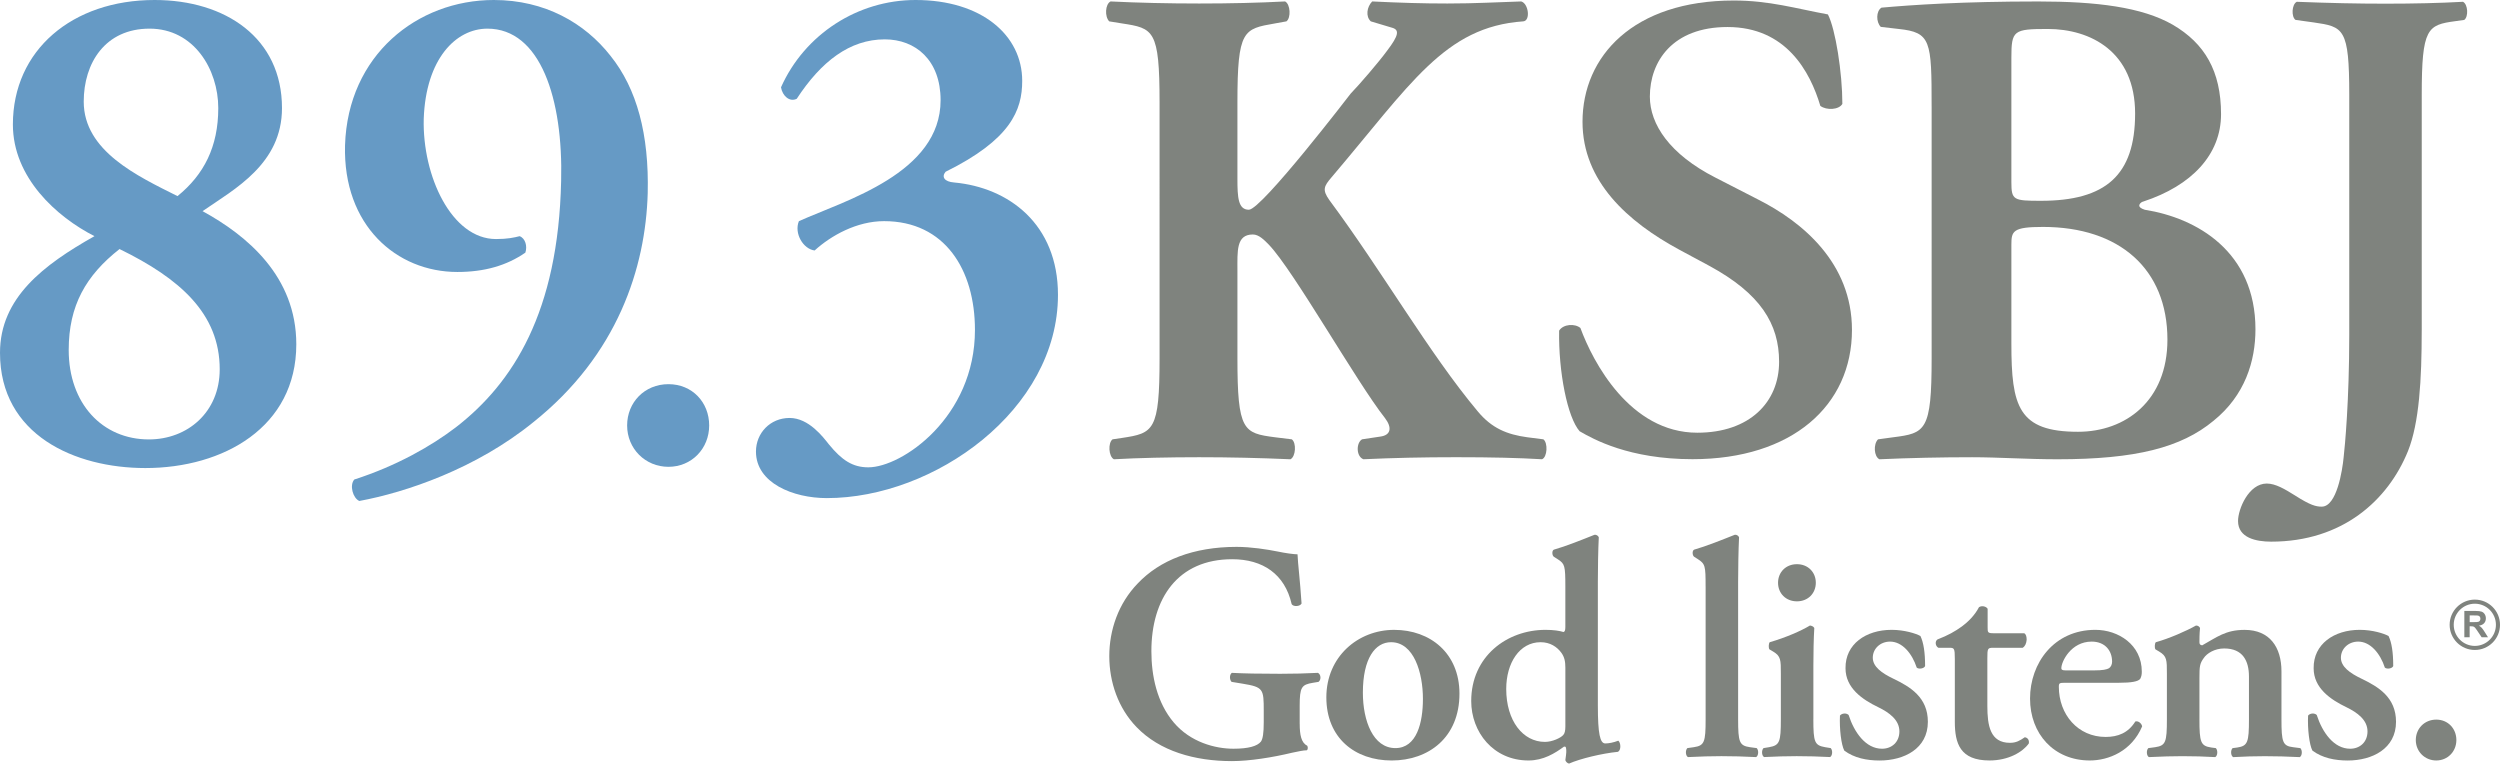 <?xml version="1.0" encoding="UTF-8"?><svg id="uuid-1611d823-5568-43dc-9624-08e759886758" xmlns="http://www.w3.org/2000/svg" width="1418.33" height="433.2" viewBox="0 0 1418.33 433.2"><g id="uuid-8e492515-d226-4d2a-8586-cbf8f8368ac6"><path d="M355.79,241.38c0-13.14,9.95-23.43,23.45-23.43s23.1,10.29,23.1,23.43-9.95,23.46-23.1,23.46-23.45-10.31-23.45-23.46" style="fill:#669ac5;"/><path d="M159.98,61.31c0,31.68-26.8,45.89-45.07,58.48,25.17,13.79,53.19,36.94,53.19,75.51,0,47.09-41.41,70.24-85.66,70.24C42.63,265.53,0,246.86,0,200.17c0-31.27,24.77-49.95,53.59-66.19-21.52-10.96-46.28-33.29-46.28-63.34C7.31,28.43,41.01,0,87.7,0c40.2,0,72.28,21.53,72.28,61.31M124.65,209.51c0-31.67-22.74-51.58-56.84-68.22-19.08,15.02-28.83,32.07-28.83,57.26,0,30.43,19.09,50.75,45.48,50.75,21.92,0,40.19-15.43,40.19-39.79M47.5,57.66c0,28.02,30.46,42.22,53.2,53.6,15.02-12.18,23.13-28.02,23.13-49.94s-13.8-45.07-38.98-45.07-37.35,19.49-37.35,41.41" style="fill:#669ac5;"/><path d="M280.17,0c28.83,0,51.57,12.99,66.19,31.67,15.02,18.69,21.92,44.66,21.11,77.96-1.21,42.23-17.05,91.76-64.96,129.94-32.47,26.38-72.27,39.77-98.66,44.65-3.66-1.63-5.68-8.93-2.84-12.18,23.96-7.7,43.85-19.08,57.66-29.65,32.48-25.16,58.06-65.36,59.68-139.65,1.21-46.7-11.77-86.49-41.82-86.49-17.86,0-34.92,17.06-36.13,51.16-.82,32.47,15.82,68.21,41.01,68.21,6.49,0,10.15-.81,13.4-1.63,3.24,1.22,4.47,5.69,3.24,9.34-10.55,7.31-23.14,10.97-38.57,10.97-34.51,0-64.96-26.39-63.73-71.87C197.34,31.27,236.73,0,280.17,0" style="fill:#669ac5;"/><path d="M579.93,45.88c0,16.66-6.51,33.29-43.45,51.56-2.43,2.84-.8,5.68,4.87,6.09,30.87,2.84,58.87,23.56,58.87,63.75,0,65.36-70.24,115.31-131.14,115.31-19.09,0-40.2-8.53-40.2-26.4,0-10.55,8.12-19.07,19.08-19.07s19.08,10.95,22.33,15.02c7.31,8.92,13.4,12.99,22.33,12.99,19.09,0,60.5-28.42,60.5-77.96,0-34.09-17.05-61.71-51.56-61.71-15.43,0-30.05,8.13-39.39,16.64-6.5-.81-11.78-9.75-8.93-16.64,26.39-11.78,80.39-27.21,80.39-68.62,0-22.73-14.21-34.51-31.67-34.51-19.9,0-36.14,12.59-49.94,33.71-4.06,2.03-8.12-1.63-8.93-6.51C456.5,19.5,486.54,0,519.43,0c37.36,0,60.5,19.89,60.5,45.88" style="fill:#669ac5;"/><path d="M702.03,101.43c0,10.54.39,17.56,6.49,17.56,7.23,0,57.78-65.91,57.78-65.91,4.94-5.07,16-17.95,20.55-24.18,6.86-8.97,7.25-12.09,2.66-13.25l-11.79-3.53c-3.06-2.72-2.29-8.19.77-11.3,15.99.77,28.55,1.17,42.66,1.17,16.38,0,28.18-.78,41.89-1.17,4.19,1.17,5.38,11,1.14,11.3-44.75,3.1-63.89,35.76-108.81,88.54-4.24,4.99-5.34,7.01-1.17,12.87,30.1,40.55,56.65,86.97,84.07,119.73,8,9.73,16.77,13.25,28.18,14.81l9.15,1.17c2.66,1.96,2.28,10.15-.77,11.31-13.32-.78-28.56-1.16-48.76-1.16-18.66,0-35.79.38-52.55,1.16-4.19-1.56-4.19-9.35-.77-11.31l10.28-1.54c6.1-.79,6.86-5.09,2.68-10.55-16-20.28-51.68-83.45-65.78-98.26-2.67-2.73-5.72-5.86-9.14-5.86-9.52,0-8.76,9.37-8.76,20.67v49.54c0,41.33,3.43,42.5,21.33,44.84l9.53,1.17c2.66,1.96,2.28,9.75-.77,11.31-17.9-.78-35.04-1.16-51.8-1.16s-34.65.38-48.37,1.16c-3.04-1.56-3.42-9.35-.76-11.31l5.34-.79c17.9-2.71,21.33-3.89,21.33-45.22V58.14c0-41.32-3.43-42.11-21.33-44.85l-7.23-1.17c-2.67-2.72-2.29-9.74.75-11.3,15.62.77,32.76,1.17,50.27,1.17s33.9-.39,48.76-1.17c3.03,1.56,3.42,9.35.75,11.3l-6.47,1.17c-17.9,3.12-21.33,3.52-21.33,44.85v43.29Z" style="fill:#7f837e;"/><path d="M896.24,244.74c-7.02-7.89-12.09-33.84-11.7-57.15,2.34-3.77,8.97-4.15,12.08-1.51,7.03,19.18,28.08,59.41,66.31,59.41,29.63,0,46.41-17.29,46.41-40.23,0-21.45-10.54-38.74-39.78-54.54l-16.77-9.02c-29.25-15.8-54.98-38.74-54.98-72.59,0-37.24,28.86-68.82,85.79-68.82,20.3,0,35.12,4.52,53.43,7.89,4.3,8.29,8.2,33.1,8.2,50.77-1.95,3.38-8.98,3.75-12.49,1.13-5.84-19.56-19.49-44.75-52.65-44.75-31.21,0-44.07,19.54-44.07,39.47,0,15.79,11.32,32.73,37.05,45.88l24.19,12.41c25.35,12.78,53.42,36.1,53.42,74.09,0,42.86-33.94,73.33-90.48,73.33-35.87,0-56.15-11.29-63.95-15.81" style="fill:#7f837e;"/><path d="M1095.87,60.5c0-37.44-.37-42.13-18.71-44.07l-10.13-1.18c-2.73-2.73-2.73-8.97.39-10.91,17.55-1.57,46.02-3.51,88.91-3.51,32.77,0,58.89,3.12,76.45,13.26,17.93,10.52,27.29,26.12,27.29,50.7,0,23.01-16.76,40.56-44.06,49.53-1.57.39-2.34,1.56-2.34,2.33s.77,1.57,3.12,2.35c29.63,4.68,62.8,23.8,62.8,67.84,0,17.94-5.88,37.45-23.8,51.89-18.33,15.2-44.08,21.83-88.53,21.83-17.16,0-33.54-1.16-48.36-1.16-17.16,0-35.48.38-52.65,1.16-3.12-1.56-3.51-8.57-.79-11.31l8.58-1.17c18.34-2.33,21.84-3.51,21.84-44.84V60.5ZM1141.12,103.39c0,10.15,1.17,10.53,16.77,10.53,36.66,0,53.43-14.42,53.43-49.53s-25.35-47.95-49.53-47.95c-19.5,0-20.67.78-20.67,16.38v70.58ZM1141.12,195.04c0,35.48,3.9,49.92,37.81,49.92,26.94,0,50.72-17.55,50.72-52.27,0-40.17-27.31-63.95-70.6-63.95-17.15,0-17.93,2.34-17.93,10.13v56.17Z" style="fill:#7f837e;"/><path d="M1373.92,187.48c0,28-1.42,52.47-7.79,68.42-11.35,28-37.22,51.4-77.64,51.4-8.51,0-18.78-2.14-18.78-11.71,0-6.74,6.02-21.26,16.3-21.26,4.97,0,10.28,3.18,15.95,6.72,8.86,5.68,12.05,6.39,15.24,6.39,8.51,0,11.71-20.56,12.42-28,.7-6.03,3.19-31.91,3.19-69.48V53.84c0-37.94-3.19-38.65-20.21-41.12l-10.27-1.42c-2.5-1.77-2.14-8.86.7-10.28,18.44.72,34.39,1.07,50.35,1.07s30.83-.34,43.95-1.07c2.85,1.43,3.19,8.52.71,10.28l-4.96.7c-15.96,2.13-19.15,3.9-19.15,41.84v133.64Z" style="fill:#7f837e;"/><path d="M737.37,410.72c0,6.16.88,10.72,4.21,12.3.53.71.53,2.12-.17,2.64-1.95,0-5.1.7-8.43,1.4-10.89,2.63-24.07,4.74-34.09,4.74-21.07,0-40.92-5.62-54.1-19.31-10.37-10.72-15.45-25.47-15.45-40.22s5.09-29.87,16.16-41.29c12.47-13.17,31.62-20.72,56.03-20.72,8.26,0,17.21,1.41,23.36,2.64,4.05.87,9.14,1.58,11.24,1.58.19,5.27,1.4,14.23,2.29,27.92-.9,1.76-4.73,1.92-5.62.34-3.87-17.03-16.35-25.47-33.74-25.47-30.91,0-45.84,22.31-45.84,52.18,0,14.04,3.16,29.15,12.65,40.39,9.48,11.25,23.53,14.94,33.89,14.94,8.44,0,13.53-1.42,15.62-4.05,1.06-1.57,1.59-4.73,1.59-11.06v-6.31c0-12.47-.17-13.53-11.95-15.47l-6.31-1.04c-1.23-1.24-1.23-4.22.17-5.11,6.84.36,15.29.53,27.41.53,7.91,0,13.88-.17,21.42-.53,1.75.88,1.93,3.87.36,5.11l-3.16.52c-6.5,1.05-7.55,2.46-7.55,13.16v10.19Z" style="fill:#7f837e;"/><path d="M828,393.51c0,24.95-17.57,37.94-38.46,37.94s-37.06-12.82-37.06-35.83,17.91-38.28,38.47-38.28,37.05,13.34,37.05,36.18M791.64,424.42c12.12,0,15.63-14.41,15.63-27.93,0-14.76-5.09-32.15-18.08-32.15-8.97,0-15.99,9.14-15.99,28.64,0,15.98,5.8,31.44,18.45,31.44" style="fill:#7f837e;"/><path d="M906.52,400.35c0,15.99,1.22,21.43,4.21,21.43,1.92,0,4.74-.52,7.38-1.57,1.4,1.05,1.75,5.27-.18,6.32-8.96.88-21.42,3.87-27.76,6.67-.88-.17-1.75-.88-2.1-1.93l.35-2.63c.36-2.64.17-4.04-.17-4.92l-.88-.18c-5.27,3.87-11.77,7.9-20.21,7.9-20.02,0-32.49-16.16-32.49-33.72,0-25.29,20.2-40.39,42.15-40.39,4.58,0,7.92.53,10.2,1.23.69-.18,1.05-.88,1.05-2.82v-23.02c0-11.76-.36-12.81-4.04-15.27l-2.47-1.58c-1.05-.7-1.23-3.51,0-4.04,6.85-1.94,15.99-5.62,23.01-8.42,1.06-.18,2.11.51,2.47,1.39-.36,7.03-.53,17.92-.53,25.47v70.07ZM888.08,378.76c0-3.52-.52-5.99-2.28-8.44-2.47-3.34-6.33-5.98-11.77-5.98-11.95,0-19.5,11.77-19.5,26.53,0,18.08,9.48,30.03,21.96,30.03,4.21,0,8.95-2.28,10.35-3.87.88-.87,1.24-2.46,1.24-4.91v-33.37Z" style="fill:#7f837e;"/><path d="M967.64,332.72c0-11.76-.17-12.81-4.57-15.62l-1.92-1.22c-1.06-.71-1.24-3.52,0-4.05,6.84-1.94,15.98-5.62,23.01-8.42,1.05-.18,2.1.51,2.46,1.39-.35,7.03-.53,17.92-.53,25.47v77.81c0,13.01.71,14.93,6.67,15.82l3.88.52c1.22,1.23,1.05,4.38-.36,5.1-7.19-.36-13.17-.53-19.66-.53-5.8,0-11.78.17-18.98.53-1.4-.71-1.59-3.87-.35-5.1l3.68-.52c5.98-.89,6.68-2.81,6.68-15.82v-75.36Z" style="fill:#7f837e;"/><path d="M1028.77,408.08c0,13.01.7,14.77,6.68,15.82l3.17.52c1.22,1.23,1.04,4.38-.36,5.08-6.5-.33-12.48-.51-18.97-.51-5.8,0-11.77.18-18.44.51-1.41-.69-1.58-3.85-.35-5.08l3.16-.52c5.97-1.06,6.68-2.81,6.68-15.82v-25.81c0-7.91,0-10.01-4.39-12.63l-2.1-1.25c-.53-.7-.53-3.16.16-4.04,9.15-2.64,17.92-6.49,22.84-9.48,1.06.17,1.94.51,2.46,1.41-.36,5.79-.52,14.24-.52,21.42v30.38ZM1008.74,330.62c0-5.96,4.4-10.54,10.72-10.54s10.71,4.58,10.71,10.54-4.4,10.54-10.71,10.54-10.72-4.56-10.72-10.54" style="fill:#7f837e;"/><path d="M1046.32,425.83c-1.75-3.35-2.8-12.3-2.45-19.85,1.05-1.41,3.68-1.58,4.91-.35,3.17,9.83,9.66,19.15,18.97,19.15,5.45,0,9.84-3.69,9.84-9.83,0-6.51-5.8-10.72-11.96-13.71-9.12-4.39-18.61-10.89-18.61-22.13-.18-13.7,11.59-21.78,26.17-21.78,7.21,0,13.87,2.1,16.34,3.51,1.75,3.68,2.64,9.14,2.64,17.03-.54,1.41-3.52,1.94-4.75.89-2.64-8.09-8.25-14.76-15.11-14.76-5.62,0-9.82,4.05-9.82,9.14s5.09,8.77,11.75,11.94c9.5,4.57,19.5,10.53,19.5,24.42,0,15.28-13.51,21.96-27.4,21.96-7.2,0-14.4-1.41-20.03-5.63" style="fill:#7f837e;"/><path d="M1130.82,367.51c-3.17,0-3.33.37-3.33,5.97v27.04c0,11.07,1.57,20.91,12.82,20.91,3.51,0,5.62-1.23,8.42-3.16,1.58.19,2.64,1.58,2.29,3.51-3.51,4.93-11.6,9.66-22.31,9.66-16.68,0-19.67-9.66-19.67-21.95v-35.65c0-6.15-.36-6.33-3.17-6.33h-6.14c-1.75-.88-2.1-3.69-.53-4.74,5.97-2.29,10.01-4.57,13.88-7.39,3.33-2.45,7.19-6.14,9.66-10.89,1.57-1.05,4.03-.52,4.91.89v10.53c0,2.82,0,3.35,3.33,3.35h17.41c1.04.53,1.4,1.93,1.4,3.69-.18,2.11-.87,3.69-2.28,4.57h-16.69Z" style="fill:#7f837e;"/><path d="M1171.73,387.36c-3.34,0-3.68.17-3.68,2.29,0,15.79,10.9,28.44,26.51,28.44,7.04,0,12.84-2.27,16.88-8.77,1.75-.53,3.68,1.23,3.86,2.81-5.98,14.04-18.98,19.31-29.68,19.31-20.38,0-33.91-15.1-33.91-35.13s13.53-38.98,37.06-38.98c12.99,0,26.34,8.42,26.34,23.71,0,1.58-.17,2.64-.87,4.04-1.06,1.58-5.09,2.28-12.12,2.28h-30.4ZM1187.9,380.34c5.09,0,7.37-.52,8.6-1.23,1.06-.71,1.76-2.12,1.76-3.71,0-6.3-4.04-11.4-11.59-11.4-11.76,0-17.21,11.4-17.21,15.11,0,.71.35,1.23,2.45,1.23h16Z" style="fill:#7f837e;"/><path d="M1247.81,408.08c0,13.01.69,15.11,6.67,16l2.64.35c1.22,1.23,1.05,4.38-.36,5.1-6.15-.36-12.12-.53-18.62-.53-5.62,0-11.59.17-18.98.53-1.4-.71-1.58-3.87-.35-5.1l3.87-.52c5.97-.89,6.67-2.81,6.67-15.82v-25.81c0-7.91,0-10.01-4.39-12.63l-2.1-1.25c-.53-.7-.53-3.16.18-4.04,7.54-2.1,17.21-6.31,22.82-9.48,1.24,0,1.95.7,2.29,1.41-.34,3.34-.34,6.67-.34,8.07,0,1.23.52,1.59,1.57,1.76,8.26-4.56,13.19-8.77,24.07-8.77,14.23,0,20.9,9.83,20.9,23.53v27.22c0,13.01.7,15.11,6.68,15.82l4.04.52c1.23,1.23,1.06,4.38-.35,5.1-7.38-.36-13.34-.53-19.85-.53-5.78,0-11.76.17-17.9.53-1.41-.71-1.59-3.87-.36-5.1l2.64-.35c5.96-.88,6.66-2.99,6.66-16v-24.23c0-8.95-3.51-15.97-14.05-15.97-5.44,0-9.84,2.79-11.59,5.43-2.29,3.16-2.45,4.73-2.45,11.24v23.53Z" style="fill:#7f837e;"/><path d="M1311.9,425.83c-1.75-3.35-2.81-12.3-2.45-19.85,1.06-1.41,3.69-1.58,4.91-.35,3.17,9.83,9.66,19.15,18.97,19.15,5.44,0,9.83-3.69,9.83-9.83,0-6.51-5.79-10.72-11.95-13.71-9.13-4.39-18.61-10.89-18.61-22.13-.18-13.7,11.59-21.78,26.17-21.78,7.2,0,13.87,2.1,16.34,3.51,1.76,3.68,2.64,9.14,2.64,17.03-.52,1.41-3.51,1.94-4.75.89-2.63-8.09-8.25-14.76-15.1-14.76-5.61,0-9.83,4.05-9.83,9.14s5.1,8.77,11.77,11.94c9.49,4.57,19.5,10.53,19.5,24.42,0,15.28-13.53,21.96-27.4,21.96-7.21,0-14.4-1.41-20.03-5.63" style="fill:#7f837e;"/><path d="M1370.56,419.85c0-6.49,4.92-11.59,11.6-11.59s11.42,5.1,11.42,11.59-4.91,11.59-11.42,11.59-11.6-5.09-11.6-11.59" style="fill:#7f837e;"/><path id="uuid-c8fb7b2f-a54f-44a9-88a0-e3cf2a9bcdbc" d="M1404.05,340.18c-7.89,0-14.29,6.4-14.29,14.29s6.4,14.28,14.29,14.28,14.29-6.39,14.29-14.28-6.39-14.29-14.29-14.29ZM1404.05,366.45c-6.61-.02-11.96-5.37-11.97-11.98,0-6.61,5.36-11.96,11.97-11.97,6.61,0,11.97,5.36,11.97,11.97,0,6.61-5.36,11.96-11.97,11.98ZM1407.99,356.21c-.42-.46-.96-.88-1.62-1.26,1.31-.19,2.29-.64,2.95-1.38.66-.73.99-1.65.99-2.77,0-.88-.22-1.67-.66-2.35-.43-.69-1-1.16-1.73-1.44-.72-.26-1.88-.4-3.48-.4h-6.34v14.93h3.01v-6.23h.61c.7,0,1.21.05,1.52.16.32.11.62.32.9.62.29.3.82,1.03,1.59,2.19l2.18,3.25h3.61l-1.83-2.91c-.72-1.16-1.29-1.97-1.71-2.42ZM1403.35,352.94h-2.22v-3.79h2.35c1.22,0,1.96.01,2.2.05.49.08.86.28,1.14.58.26.31.39.72.39,1.23,0,.45-.1.82-.3,1.11-.21.3-.49.51-.85.64-.36.12-1.26.19-2.71.19Z" style="fill:#7f837e;"/></g></svg>